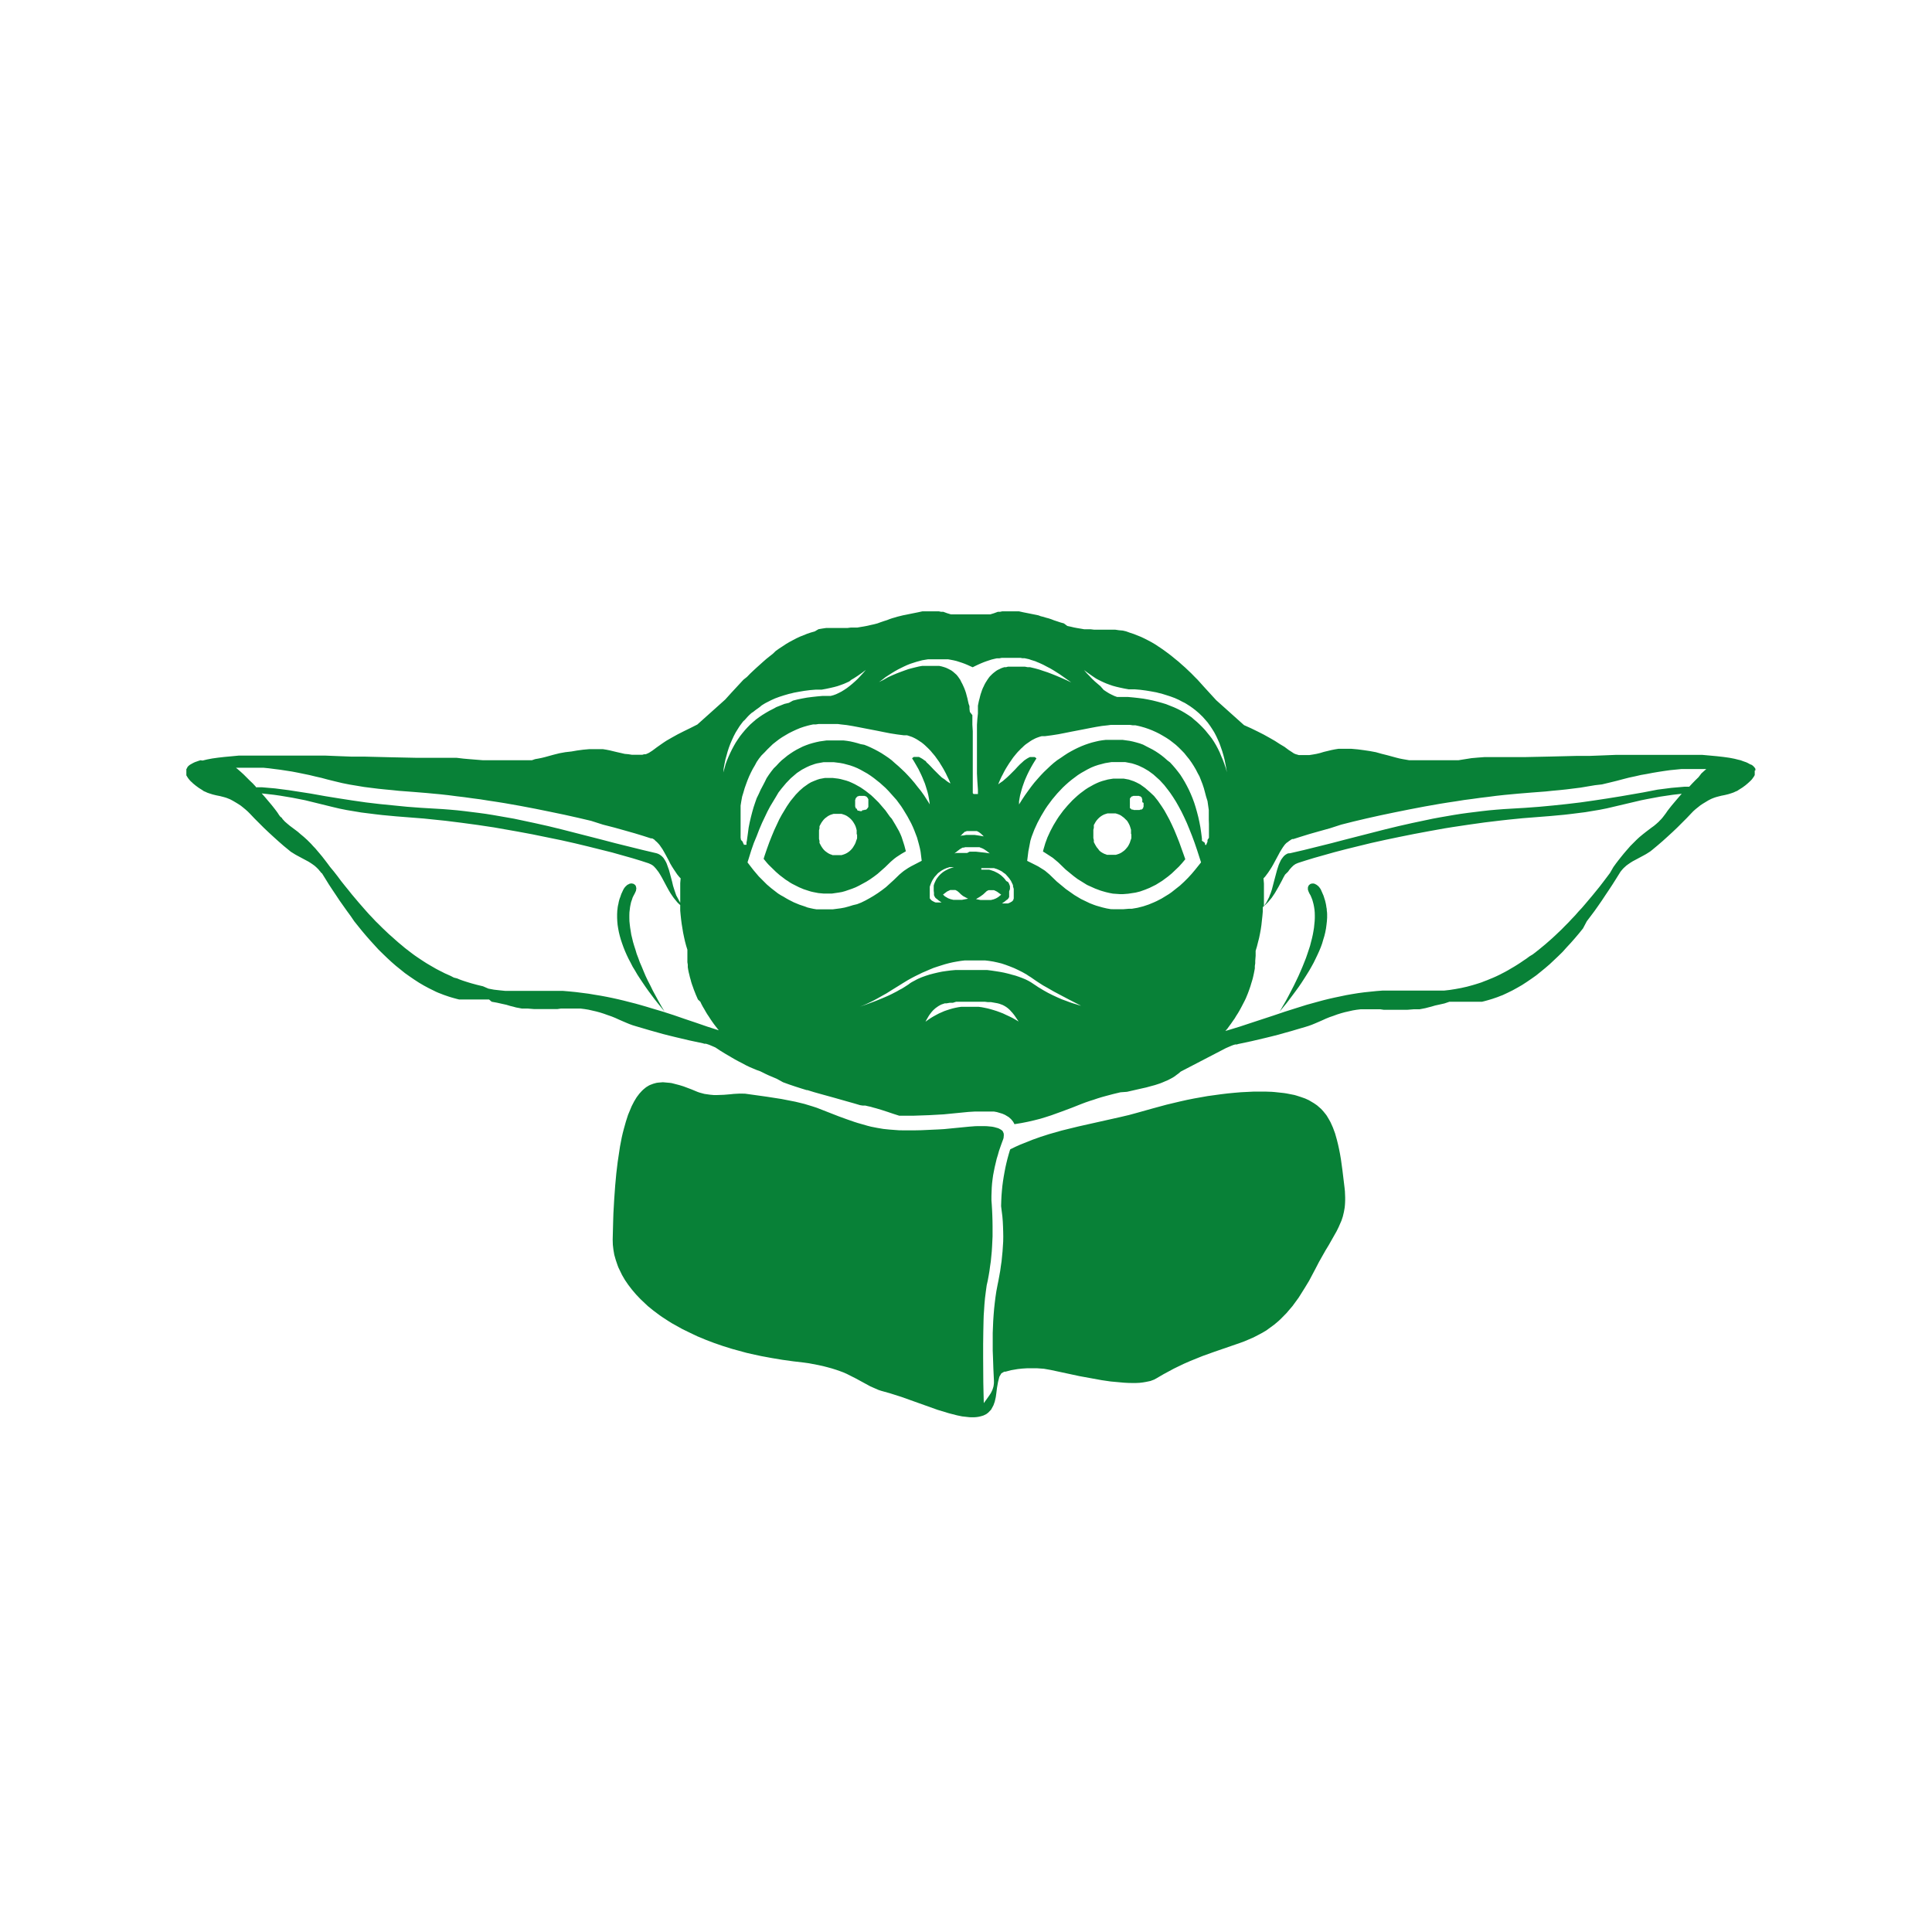 <svg xmlns="http://www.w3.org/2000/svg" width="128" height="128" viewBox="0 0 24 24"><path fill="#088137" d="m14.678 10.544l-.029-.081l-.031-.078l-.03-.073l-.031-.068l-.031-.064l-.032-.059l-.03-.054l-.033-.051l-.047-.068l-.048-.06l-.047-.044l-.064-.056l-.061-.044l-.046-.024l-.033-.015l-.062-.021l-.065-.012h-.127l-.068.011l-.07.019l-.035.012l-.035.015l-.035.017l-.07.039l-.034.022l-.067.05l-.031.026l-.033.03l-.031.029l-.059.063l-.056.066l-.053.072l-.023.035l-.045.074l-.039.074l-.035.076l-.027.073l-.022.075l-.007.028l.022.013l.1.065l.068.057l.091.088l.1.082l.048.036l.119.074l.1.045l.067.025l.023.007l.046.013l.043.01l.042.008l.087.006h.041l.062-.005l.092-.014l.056-.014l.059-.021l.057-.023l.079-.039l.079-.049l.073-.054l.047-.039l.087-.083l.04-.044l.04-.048l-.013-.038zm-.624-.184v.053l-.011.031l-.008.025l-.01.021l-.012.022l-.013.017l-.016.019l-.017.017l-.02.015l-.019.013l-.022.011l-.022.008l-.023.007h-.11l-.011-.005l-.023-.008l-.021-.011l-.021-.013l-.018-.015l-.017-.023l-.016-.019l-.013-.021l-.012-.022l-.011-.021v-.025l-.006-.025v-.103l.006-.024v-.036l.007-.011l.012-.022l.013-.02l.016-.019l.017-.017l.018-.015l.021-.014l.01-.005l.011-.006l.023-.008l.023-.007h.098l.023.007l.022.008l.022.011l.019.014l.02.015l.017.017l.02.019l.013.02l.012.022l.01.022l.008.025l.007.024v.054zm.152-.386v.048l-.005.008v.007l-.006.008l-.006.005l-.008.007h-.016l-.008.005h-.074l-.008-.005h-.016l-.008-.007l-.003-.006h-.006l-.006-.007V9.92l.006-.009l.006-.007l.006-.006l.008-.006h.007l.009-.005h.071l.009.005h.007l.008.006l.006.006l.006.007v.009l.005.008v.037zm-3.443.978l.046-.029l.047-.033l.045-.034l.093-.082l.071-.069l.043-.037l.028-.021l.06-.039l.057-.033l-.018-.069l-.011-.035l-.024-.074l-.015-.036l-.018-.038l-.045-.079l-.044-.073l-.024-.027l-.054-.076l-.086-.1l-.062-.061l-.031-.029l-.065-.051l-.034-.024l-.034-.023l-.07-.039l-.036-.017l-.034-.015l-.035-.012l-.071-.019l-.032-.006l-.066-.008h-.096l-.065.012l-.029.009l-.048.019l-.032.014l-.031.018l-.062.044l-.048.042l-.047.048l-.064.078l-.015.021l-.032.047l-.064.106l-.031.057l-.062.133l-.03.072l-.031.078l-.03.083l-.029.085l-.012.039l.043.052l.019.021l.09.088l.047.041l.075.057l.029.018l.026.018l.026.015l.085.043l.057.024l.061.02l.029.009l.031.007l.062.012l.064.006h.105l.082-.012l.041-.007l.04-.011l.087-.03l.043-.017l.043-.021l.044-.024zm-.116-.59v.053l-.011.029l-.008.025l-.01.021l-.013.022l-.013.021l-.016.019l-.017.017l-.019.015l-.02.013l-.022.011l-.022.008l-.023.007h-.11l-.011-.005l-.023-.008l-.021-.011l-.019-.013l-.02-.015l-.017-.017l-.015-.019l-.014-.021l-.012-.022l-.011-.021v-.025l-.006-.025v-.107l.006-.024v-.025l.005-.011l.006-.011l.012-.022l.014-.02l.015-.019l.017-.017l.02-.015l.019-.014l.011-.005l.01-.006l.023-.008l.023-.007h.098l.023.007l.022.008l.022.011l.02.014l.019.015l.017.017l.016.019l.013.02l.013.022l.01.022l.008.025l.006.024v.054zm.058-.286h-.024l-.008-.005h-.016l-.007-.007l-.009-.02h-.006l-.007-.007v-.008l-.005-.01v-.083l.005-.008V9.92l.007-.009l.006-.007l.006-.006l.007-.006h.007l.009-.005h.072l.008.005h.008l.007.006l.006.006l.006.007l.005.009l.005.008v.096l-.005.008l-.005.007l-.006.008l-.006.005l-.007.007h-.016l-.009.005h-.018zm5.941 4.258l-.012-.061l-.013-.059l-.014-.056l-.022-.078l-.027-.073l-.03-.067l-.023-.041l-.024-.04l-.011-.015l-.029-.036l-.03-.033l-.049-.043l-.039-.027l-.064-.038l-.046-.021l-.051-.018l-.056-.018l-.028-.008l-.097-.019l-.033-.005l-.112-.012l-.037-.003l-.085-.003h-.134l-.163.008l-.083.007l-.083.008l-.083.01l-.167.023l-.169.03l-.085.017l-.085.019l-.172.041l-.173.047l-.189.053l-.103.028l-.106.025l-.522.117l-.208.051l-.158.045l-.103.033l-.104.037l-.157.063l-.049.022l-.068.033l-.006.016l-.015.051l-.014.051l-.013.053l-.012.053l-.011.057l-.01.056l-.009.057l-.008.06l-.006.061l-.005.063l-.003.063l-.002.065l.008.065l.008.063l.005.063l.003.063l.002.063l.001.061l-.001.062l-.004.062l-.004.061l-.006.06l-.006.062l-.009.06l-.008.059l-.011.061l-.011.06l-.012.059l-.014.074l-.011.074l-.009.073l-.008.074l-.006.074l-.005.074l-.003.074l-.003.074v.222l.003.074l.005.148l.007.148v.029l-.001.013l-.002.014l-.002.015l-.004.014l-.004.013l-.005.015l-.009.02l-.011.022l-.013.02l-.015.022l-.03.042l-.03.041l-.003-.116l-.003-.14l-.001-.153l-.001-.16v-.162l.002-.154l.003-.142l.002-.063l.004-.057l.005-.078l.007-.078l.01-.08l.011-.08l.013-.058l.011-.059l.01-.059l.008-.06l.009-.06l.006-.062l.006-.061l.004-.063l.003-.063l.003-.063v-.13l-.001-.066l-.002-.066l-.003-.067l-.004-.067l-.004-.053v-.053l.002-.053l.002-.052l.004-.052l.006-.051l.007-.05l.01-.052l.01-.05l.012-.05l.012-.051l.015-.049l.014-.05l.017-.049l.017-.048l.018-.048l.005-.017l.003-.035l-.002-.021l-.011-.025l-.006-.008l-.017-.013l-.026-.014l-.009-.004l-.05-.014l-.027-.005l-.031-.003l-.032-.003l-.034-.001h-.074l-.037.001l-.077.006l-.307.03l-.066.004l-.22.01l-.097.002h-.09l-.087-.001l-.12-.009l-.077-.008l-.077-.013l-.076-.015l-.043-.011l-.122-.035l-.044-.014l-.092-.032l-.099-.036l-.274-.107l-.049-.016l-.105-.032l-.111-.027l-.174-.034l-.18-.028l-.272-.038l-.067-.001l-.074.004l-.037.004l-.084.007l-.083.003h-.044l-.044-.004l-.071-.01l-.063-.017l-.025-.009l-.072-.03l-.101-.038l-.049-.015l-.096-.025l-.021-.003l-.089-.008l-.061.005l-.02.003l-.037.01l-.04.015l-.015.007l-.036.022l-.033.027l-.018.017l-.032.035l-.034.045l-.031.051l-.031.06l-.045.108l-.027.084l-.026.093l-.013.05l-.012.052l-.022.114l-.029.193l-.017.142l-.014.152l-.012.167l-.01.177l-.003.094l-.006.231l.002.065l.007.061l.011.064l.018.063l.022.065l.011.029l.045.093l.036.062l.041.06l.046.06l.051.06l.055.058l.092.087l.068.055l.072.054l.037.026l.08.052l.04.025l.131.073l.142.069l.047.022l.049.02l.052.022l.105.04l.11.038l.112.035l.179.049l.06.014l.125.027l.13.024l.132.022l.137.019l.128.015l.065.009l.115.022l.06.013l.054.014l.055.015l.057.018l.04.014l.046.017l.041.018l.115.058l.18.098l.103.045l.034.011l.104.029l.145.046l.448.16l.142.043l.101.026l.063.013l.091.01l.028.001h.025l.031-.002l.028-.004l.027-.006l.034-.01l.035-.017l.024-.018l.035-.036l.004-.006l.027-.05l.016-.045l.013-.057l.006-.043l.009-.072l.013-.073l.008-.032l.008-.032l.025-.043l.037-.021h.016l.068-.018l.082-.014l.055-.006l.063-.004h.121l.086.006l.085.015l.075.016l.284.061l.275.05l.11.016l.164.015l.052.003l.05.001h.048l.044-.002l.043-.005l.041-.007l.053-.011l.045-.017l.028-.015l.089-.052l.128-.069l.043-.021l.083-.04l.078-.034l.153-.062l.142-.051l.322-.111l.057-.021l.112-.048l.107-.056l.051-.03l.101-.074l.05-.042l.025-.023l.075-.076l.076-.089l.076-.104l.076-.121l.054-.089l.08-.151l.043-.083l.082-.145l.039-.064l.098-.173l.026-.053l.034-.078l.017-.051l.013-.055l.005-.027l.005-.029l.003-.03l.002-.031l.001-.032v-.035l-.003-.074l-.004-.04l-.027-.223l-.019-.138zm-8.567-2.091l-.031-.06l-.028-.059l-.025-.059l-.023-.056l-.024-.055l-.019-.053l-.02-.052l-.015-.051l-.016-.049l-.014-.047l-.011-.046l-.011-.045l-.007-.044l-.007-.043l-.005-.041l-.004-.039l-.001-.039v-.037l.001-.034l.004-.034l.004-.033l.006-.031l.007-.031l.01-.028l.009-.028l.013-.026l.013-.024l.006-.013l.005-.011l.004-.009l.002-.011l.001-.01l.002-.008l-.002-.01l-.001-.006l-.002-.009l-.003-.007l-.003-.006l-.005-.006l-.005-.004l-.006-.004l-.006-.004l-.006-.003l-.008-.001l-.007-.002h-.016l-.008.002l-.009.002l-.008.005l-.009.004l-.009.005l-.008.007l-.007.007l-.009.008l-.008.01l-.008.011l-.007.012l-.007.014l-.009.02l-.01.021l-.007.02l-.007.021l-.008.02l-.006.021l-.005.02l-.004.022l-.005.021l-.004.022l-.002.02l-.003.022l-.001.022l-.001.022v.044l.001.022l.001.023l.004.044l.007.045l.009.047l.011.045l.013.046l.016.048l.017.047l.019.048l.021.048l.023.048l.026.049l.025.049l.03.049l.029.05l.032.049l.034.051l.034.05l.036.051l.038.051l.039.052l.041.052l.041.05l.043.053l-.041-.068l-.036-.065l-.036-.066l-.034-.063zm8.395-.995l-.004-.021l-.005-.022l-.005-.02l-.007-.021l-.006-.02l-.007-.021l-.009-.02l-.009-.021l-.009-.02l-.006-.014l-.008-.012l-.008-.011l-.008-.01l-.008-.008l-.009-.007l-.008-.007l-.009-.005l-.008-.004l-.009-.005l-.008-.002l-.008-.002h-.015l-.008.002l-.007.001l-.007.003l-.006.004l-.005.004l-.006.004l-.004.006l-.004.006l-.003.007l-.003.009l-.001.006v.018l.001.01l.004.011l.003.009l.005.011l.006.013l.014.024l.011.026l.011.028l.008.028l.008.031l.006.031l.005.033l.003.034l.001.034v.037l-.002.039l-.004.039l-.004.041l-.007.043l-.008.044l-.01.045l-.012.046l-.012.047l-.016.049l-.017.051l-.018.052l-.021.053l-.022.055l-.024.056l-.026.059l-.028.059l-.029.06l-.032.062l-.033.063l-.035.066l-.038.065l-.039.068l.043-.053l.041-.05l.04-.052l.039-.052l.038-.051l.037-.051l.034-.05l.033-.051l.031-.049l.031-.05l.028-.049l.027-.049l.024-.049l.023-.048l.022-.048l.02-.048l.017-.047l.014-.048l.014-.046l.011-.045l.009-.047l.006-.045l.005-.044l.003-.045v-.044l-.001-.022l-.003-.022l-.001-.022l-.004-.02zm5.332-1.676V9.55l-.006-.01l-.007-.009l-.009-.01l-.011-.01l-.012-.009l-.021-.008l-.016-.009l-.017-.009l-.018-.008l-.021-.007l-.022-.008l-.024-.009l-.022-.005l-.056-.014l-.063-.012l-.072-.01l-.08-.009l-.086-.008l-.1-.009h-1.062l-.173.007l-.16.006h-.16l-.326.008l-.33.007h-.493l-.08.006l-.08.007l-.163.026h-.61l-.04-.007l-.041-.007l-.04-.008l-.04-.01l-.04-.011l-.07-.019l-.072-.018l-.071-.02l-.075-.014l-.074-.011l-.076-.01l-.078-.007h-.163l-.044.007l-.045.009l-.045.011l-.046.011l-.046.014l-.046.011l-.045.008l-.045.007h-.129l-.02-.006l-.021-.006l-.021-.009l-.022-.015l-.02-.013l-.019-.012l-.027-.02l-.028-.021l-.057-.034l-.062-.04l-.068-.039l-.072-.04l-.077-.039l-.08-.039l-.087-.039l-.346-.31l-.076-.083l-.075-.082l-.08-.089l-.038-.038l-.039-.04l-.039-.037l-.04-.038l-.04-.035l-.04-.036l-.041-.033l-.04-.033l-.041-.032l-.042-.031l-.042-.03l-.042-.028l-.042-.028l-.044-.026l-.043-.023l-.045-.023l-.044-.021l-.045-.018l-.045-.018l-.046-.015l-.047-.017l-.046-.011l-.046-.004l-.047-.007h-.263l-.041-.005h-.08l-.04-.007l-.043-.007l-.043-.008l-.042-.01l-.042-.009l-.043-.032l-.04-.011l-.042-.014l-.04-.013l-.033-.013l-.033-.011l-.034-.009l-.032-.01l-.033-.008l-.029-.011l-.064-.013l-.059-.012l-.061-.012l-.059-.013h-.206l-.027.006h-.028l-.027.01l-.022.008l-.023.007l-.023.007h-.488l-.023-.007l-.023-.007l-.022-.008l-.027-.01h-.028l-.028-.006h-.202l-.06.013l-.06.012l-.059.012l-.065.013l-.032.008l-.033.008l-.033.01l-.032.009l-.033.011l-.033.013l-.041.013l-.041.014l-.038.014l-.042.011l-.041.009l-.043.01l-.042.008l-.043.007l-.04.007h-.081l-.04.005h-.265l-.048.007l-.047.008l-.048.028l-.046.013l-.045.015l-.045.018l-.045.018l-.045.021l-.044.023l-.043.023l-.044.026l-.042.028l-.043.028l-.042.03l-.036.035l-.041.032l-.041.033l-.041.036l-.04.036l-.039.035l-.041.038l-.039.037l-.039.04l-.044.035l-.075.081l-.076.082l-.075.083l-.346.31l-.087.044l-.08.039l-.077.039l-.072.04l-.068.039l-.032.021l-.032.022l-.058.041l-.028.021l-.027.02l-.019.012l-.02.013l-.019.009l-.021.009L8 9.37l-.021.006H7.85l-.045-.007l-.045-.004l-.047-.011l-.045-.01l-.046-.011l-.045-.011l-.045-.009l-.044-.007h-.166l-.078.007l-.075.01l-.069.012l-.078.009l-.072.013l-.072.018l-.069.019l-.04.011l-.041.01l-.04.008l-.04.007l-.041.014H6l-.162-.013l-.08-.007l-.084-.01h-.492l-.33-.007l-.326-.008h-.161l-.159-.006l-.173-.007H2.969l-.094.009l-.087.008l-.079.009l-.072.01l-.063.012l-.029.007l-.029.007l-.025-.004l-.023.007l-.022.008l-.021.007l-.018.008l-.017.009l-.016.009l-.014.008l-.012.009l-.011.01l-.008.01l-.007.015l-.007.01v.078l.007.011l.007.012l.008.012l.01.013l.011.013l.012.013l.014.012l.014.014l.033.027l.038.028l.043.027l.02.014l.022.009l.021.01l.023.008l.022.007l.022.007l.045.011l.045.009l.043.011l.022.006l.021.007l.02.008l.02.008l.034.018l.034.02l.033.02l.032.021l.03.024l.029.024l.028.025l.027.027l.056.059l.059.059l.058.058l.06.057l.061.056l.062.056l.063.055l.066.054l.023.019l.026.016l.027.017l.027.015l.056.03l.056.03l.028.015l.027.017l.025.017l.026.019l.023.021l.023.023l.01.013l.011.012l.01.014l.012.009l.043.069l.042.068l.044.067l.045.067l.045.068l.046.065l.046.065l.047.064l.042.062l.049.061l.05.062l.05.059l.05.057l.051.056l.052.057l.054.053l.053.051l.054.05l.055.048l.056.045l.057.046l.058.041l.057.039l.06.039l.058.034l.061.033l.061.03l.03.015l.032.014l.032.012l.03.012l.032.011l.032.011l.032.01l.032.009l.033.009l.032.008h.372l.033.028l.066.012l.062.014l.055.012l.046.014l.037.009l.036.01l.038.007l.037.007h.074l.074.006h.292l.041-.006h.248l.048.006l.049.008l.048.011l.048.011l.048.013l.047.015l.047.017l.047.016l.047.019l.046.021l.046.02l.042.018l.041.017l.041.015l.043.013l.085.025l.085.025l.082.023l.082.023l.083.021l.082.02l.165.039l.165.035l.019.006h.02l.019.006l.021.007l.038.016l.039.017l.012.008l.042.028l.065.04l.08.047l.043.025l.046.025l.047.024l.046.025l.046.022l.045.019l.043.018l.04.014l.033.016l.034.017l.034.016l.035.015l.071.03l.078.043l.074.027l.077.026l.078.025l.065.02h.01l.068.021l.016.005l.082.023l.163.045l.162.046l.082.023l.081.024l.032.005h.033l.033.008l.033.007l.034.01l.034.009l.07.021l.071.023l.074.025l.072.023h.174l.2-.007l.178-.01l.306-.03l.082-.005h.236l.038.007l.067.02l.034.015l.046.028l.028.025l.023.028l.011.018l.008.016l.043-.007l.043-.007l.041-.008l.04-.008l.078-.018l.075-.019l.072-.022l.068-.022l.066-.024l.064-.023l.123-.046l.116-.046l.053-.02l.052-.018l.051-.016l.05-.017l.049-.015l.047-.013l.094-.025l.092-.022l.081-.006l.162-.037l.076-.017l.073-.02l.034-.009l.034-.011l.033-.011l.035-.014l.03-.013l.031-.013l.029-.015l.028-.015l.027-.017l.025-.019l.026-.019l.024-.021l.56-.291l.039-.017l.038-.016l.019-.007l.021-.006h.019l.02-.006l.164-.035l.166-.039l.082-.02l.083-.021l.081-.023l.083-.023l.084-.025l.086-.025l.042-.013l.042-.015l.041-.017l.042-.018l.046-.02l.046-.021l.047-.019l.047-.016l.046-.017l.048-.015l.047-.013l.049-.011l.048-.011l.048-.008l.049-.006h.248l.041.006h.295l.075-.006h.074l.037-.007l.036-.007l.038-.01l.036-.009l.047-.014l.055-.012l.062-.014l.062-.021h.405l.032-.008l.033-.009l.031-.009l.033-.01l.032-.011l.032-.011l.03-.012l.032-.012l.03-.014l.032-.015l.061-.03l.06-.033l.059-.034l.06-.039l.057-.039l.058-.041l.057-.046l.055-.045l.056-.048l.053-.05l.054-.051l.054-.053l.051-.057l.052-.056l.05-.057l.05-.059l.05-.062l.047-.089l.047-.062l.048-.064l.046-.065l.045-.065l.045-.068l.045-.067l.044-.067l.043-.068l.043-.069l.008-.013l.01-.014l.01-.012l.011-.013l.011-.012l.012-.011l.023-.021l.026-.019l.025-.017l.027-.017l.028-.015l.056-.03l.056-.03l.027-.015l.027-.017l.025-.016l.024-.019l.065-.054l.064-.055l.062-.056l.061-.056l.06-.057l.058-.058l.059-.059l.056-.059l.026-.027l.028-.025l.03-.024l.03-.024l.032-.021l.033-.02l.033-.02l.035-.018l.019-.008l.021-.008l.021-.007l.022-.006l.043-.011l.045-.009l.045-.011l.022-.007l.022-.007l.022-.008l.021-.01l.022-.009l.021-.014l.043-.027l.038-.028l.032-.027l.015-.014l.013-.012l.013-.013l.011-.013l.009-.013l.009-.012l.007-.012l.006-.011v-.056zm-18.629.2l-.038-.041l-.039-.037l-.037-.037l-.036-.036l-.034-.031l-.033-.029l-.029-.024h.339l.071.007l.069.009l.072.009l.071.011l.072.011l.073.014l.073.015l.073.015l.074.018l.075.017l.074.02l.093.023l.092.022l.09.018l.091.015l.089.015l.087.011l.088.011l.087.009l.086.008l.085.009l.172.013l.171.014l.085.008l.086.008l.1.011l.1.013l.1.012l.1.014l.1.013l.1.016l.1.015l.1.016l.193.034l.189.036l.182.037l.178.037l.17.038l.162.038l.147.047l.144.037l.132.037l.12.034l.108.033l.093.03h.015l.013.007l.014.009l.012.013l.012.01l.012.011l.011.012l.011.012l.011.014l.01.015l.021.03l.019.033l.02.036l.039.072l.019.039l.022.037l.023.036l.029.043l.012.018l.013.016l.015.018l.015.015l-.005.059v.244l-.013-.023l-.011-.021l-.026-.048l-.024-.07l-.015-.048l-.012-.051l-.038-.143l-.03-.084l-.009-.019l-.01-.018l-.02-.031l-.013-.014l-.014-.013l-.014-.01l-.014-.009l-.015-.007l-.018-.006l-.17-.04l-.339-.084l-.168-.044l-.5-.128l-.168-.041l-.17-.038l-.254-.054l-.091-.016l-.172-.03l-.088-.014l-.088-.012l-.177-.022l-.089-.01l-.09-.008l-.09-.007l-.27-.016l-.173-.013l-.342-.034l-.169-.02l-.167-.024l-.168-.026l-.167-.027l-.185-.033l-.271-.042l-.171-.022l-.162-.014H3.18zm5.606 2.98l-.139-.048l-.137-.046l-.136-.047l-.136-.044l-.135-.04l-.069-.021l-.069-.02l-.068-.019l-.071-.018l-.07-.018l-.071-.017l-.072-.016l-.073-.015l-.075-.014l-.074-.012l-.077-.013l-.078-.01l-.079-.01l-.081-.008l-.082-.007h-.716l-.069-.007l-.07-.008l-.069-.013L6 12.252l-.071-.017l-.07-.019l-.037-.011l-.035-.011l-.037-.012l-.036-.013l-.036-.015l-.04-.01l-.038-.02l-.036-.016l-.038-.017l-.037-.019l-.038-.019l-.036-.019l-.038-.022l-.038-.022l-.039-.023l-.036-.023l-.038-.025l-.039-.026l-.039-.027l-.039-.029l-.039-.03l-.039-.03l-.039-.033l-.04-.033l-.041-.036l-.04-.036l-.04-.035l-.04-.038l-.042-.04l-.041-.041l-.042-.041l-.041-.044l-.042-.044l-.042-.047l-.041-.047l-.042-.048l-.043-.051l-.044-.052l-.043-.054l-.044-.054l-.047-.059l-.043-.058l-.046-.059l-.048-.058l-.034-.046l-.033-.043l-.031-.04l-.03-.036l-.029-.034l-.027-.032l-.027-.028l-.025-.028l-.023-.023l-.023-.023l-.044-.04l-.041-.034l-.033-.029l-.068-.051l-.032-.024l-.03-.025l-.03-.026l-.014-.015l-.015-.016l-.011-.017l-.019-.015l-.015-.02l-.016-.025l-.018-.025l-.023-.03l-.026-.033l-.029-.035l-.066-.078l-.037-.042l.151.017l.077.011l.155.026l.157.031l.334.082l.093.022l.09.018l.18.03l.176.022l.086.01l.172.016l.342.027l.271.028l.2.025l.2.027l.2.03l.29.051l.188.035l.361.074l.169.038l.162.039l.3.075l.252.071l.108.033l.092.03l.029.013l.014.008l.013.009l.012.011l.023.025l.033.043l.02.032l.021.036l.062.116l.022.04l.023.039l.026.038l.014.02l.044.054l.017.017l.02.018v.068l.005.055l.006.056l.007.054l.009.055l.009.055l.011.053l.012.054l.014.053l.016.052v.155l.005.03v.032l.005.031l.006.03l.008.032l.007.03l.009.031l.008.031l.01.031l.011.03l.011.032l.012.03l.012.031l.014.032l.013.03l.03.028l.014.03l.017.032l.018.03l.018.032l.018.03l.021.031l.019.03l.022.032l.022.031l.023.03l.025.032l.012.015zm2.176-4.308L11 8.412l.04-.026l.039-.025l.038-.023l.039-.022l.038-.019l.039-.019l.037-.017l.038-.015l.037-.012l.037-.012l.037-.01l.037-.01l.036-.006l.037-.006h.248l.034.006l.036.007l.034.008l.034.011l.034.011l.033.012l.034.014l.033.015l.034.015l.036-.018l.034-.016l.034-.015l.034-.014l.033-.012l.033-.011l.031-.01l.033-.008l.031-.007h.032l.03-.006h.232l.026.005h.027l.027.006l.027.006l.025.009l.026.008l.026.008l.025.011l.025.01l.05.023l.047.025l.039.02l.039.023l.038.024l.038.024l.037.026l.037.026l.073.052l-.063-.03l-.061-.027l-.059-.025l-.057-.023l-.055-.021l-.052-.017l-.05-.017l-.05-.014l-.033-.008l-.033-.008h-.03l-.032-.006h-.213l-.022.006h-.022l-.022.007l-.021.008l-.019.01l-.02.009l-.018.011l-.017.013l-.017.013l-.016.014l-.015.015l-.016.016l-.013.017l-.016.023l-.012.019l-.012.019l-.012.022l-.01.022l-.011.022l-.01.025l-.008.024l-.009.026l-.007.026l-.007.029l-.008.029l-.006.029l-.006.03v.097l-.007.068l-.005.073v.604l.005.1l.007.1v.056h-.053l-.006-.005l-.005-.007v-.768l-.005-.082v-.118l-.031-.04l-.005-.037v-.035l-.01-.028l-.008-.034l-.007-.033l-.009-.033L12 8.609l-.01-.03l-.011-.029l-.012-.027l-.012-.026l-.014-.026l-.013-.027l-.016-.023l-.012-.017l-.017-.021l-.02-.018l-.024-.021l-.022-.016l-.017-.009l-.025-.013l-.024-.011l-.027-.009l-.028-.008l-.029-.006h-.211l-.04.007l-.042.01l-.044.011l-.045.012l-.046.016l-.049.018l-.05.019l-.052.022l-.055.025l-.056.032l-.058.029zm1.587 2.6v-.035l-.006-.018l-.007-.017l-.01-.017l-.023-.013l-.012-.016l-.011-.014l-.012-.013l-.014-.013l-.013-.012l-.016-.012l-.016-.011l-.017-.01l-.018-.009l-.02-.01l-.02-.007l-.021-.007l-.023-.007h-.097v-.019h.158l.017.006l.017.005l.016.007l.016.007l.016.008l.015.008l.013.01l.013.01l.014.009l.012.011l.011.013l.011.012l.01.012l.01.012l.009.014l.009.012l.007.014l.007.015l.007.014l.006.015v.014l.009.03v.122l-.005.008v.008l-.007.008l-.008.009l-.01.006l-.012.007l-.014.007l-.016.006h-.074l.01-.007l.027-.019l.015-.013l.016-.011l.008-.008l.007-.011l.006-.011v-.071zm-.944.047v.028l.005.012l.006.011l.007.011l.009.008l.015.011l.015.013l.028.019l.009.007h-.073l-.016-.006l-.013-.007l-.013-.007l-.009-.006l-.009-.009l-.007-.008l-.006-.008v-.145l.005-.015l.005-.014l.006-.015l.006-.014l.007-.015l.008-.014l.008-.012l.009-.014l.009-.012l.011-.012l.011-.012l.011-.013l.012-.011l.013-.009l.013-.01l.015-.01l.014-.008l.015-.008l.016-.007l.017-.007l.017-.005l.017-.006h.158h-.103l-.022.007l-.022.007l-.019.007l-.02.01l-.018.009l-.017.01l-.017.011l-.015.012l-.014.012l-.013.013l-.012.013l-.011.014l-.012.016l-.011.018l-.008.017l-.008.017l-.007.018l-.005.017v.065zm.162-.016l.04-.019h.064l.023.012l.022.018l.023.023l.026.021l.033.018l.031.016l-.075.014h-.109l-.033-.008l-.03-.011l-.041-.024l-.024-.022zm.25-.479h-.135l-.023.006l.018-.014l.018-.015l.02-.015l.01-.008l.012-.007l.012-.007l.013-.007h.015l.016-.005h.177l.015.007l.015.005l.015.007l.013.007l.012.008l.022.015l.018.014l.018.014l-.06-.009l-.056-.006l-.054-.006h-.081Zm-.085-.21l.012-.011l.012-.013l.014-.013l.014-.013l.008-.006h.009l.01-.006h.128l.01.006l.011.005l.008.006l.017.012l.015.014l.013.012l.01.011l-.039-.007l-.038-.006l-.035-.005H12l-.035.007h-.017zm.245.753l.028-.02l.013-.01l.043-.04l.022-.011h.067l.02.009l.019.01l.051.037l-.037.03l-.027.016l-.03.012l-.033.008h-.13l-.056-.011zM9.167 9.183l-.027.041l-.024.042l-.023.043l-.022.045l-.021.047l-.018.043l-.018.049L9 9.544l-.015.052l.005-.052L9 9.49l.011-.054l.014-.05l.014-.051l.016-.049l.018-.048l.02-.046l.022-.048l.023-.044l.026-.042l.026-.041l.03-.04l.015-.019l.016-.014l.033-.037l.016-.017l.019-.018l.018-.016l.019-.012l.02-.016l.02-.015l.021-.015l.021-.015l.022-.019l.022-.014l.023-.014l.023-.012l.024-.012l.025-.013l.051-.023l.054-.02l.056-.018l.062-.018l.031-.007l.03-.008l.065-.012l.065-.011l.07-.009l.072-.006h.074l.055-.01l.051-.011l.048-.011l.044-.012l.04-.014l.038-.014l.034-.015l.033-.015l.026-.021l.028-.016l.028-.018l.026-.017l.05-.035l.048-.036l-.034.039l-.034.037l-.033.035l-.034.032l-.034.03l-.033.027l-.034.026l-.033.022l-.034.021l-.033.017l-.034.016l-.033.012l-.034.009h-.101l-.067.006l-.064.007l-.062.008l-.06.011l-.058.012l-.056.014l-.051.028l-.055.013l-.05.02l-.049.019l-.046.025l-.045.023l-.043.025l-.042.026l-.04.027l-.039.029l-.036.031l-.036.032l-.033.034l-.031.034l-.031.037l-.03.038zm.111 1.261l-.005.022v.028H9.24v-.006l-.008-.014l-.007-.019l-.02-.021l-.005-.027v-.4l.009-.056l.01-.055l.016-.052l.015-.052l.017-.048l.018-.049l.021-.051l.022-.047l.023-.045l.026-.044l.023-.043l.028-.041l.03-.038l.042-.042l.033-.035l.036-.035l.031-.03l.038-.03l.039-.03l.04-.027l.042-.025l.041-.024l.044-.022l.045-.021l.05-.021l.047-.016l.049-.014l.033-.008l.033-.007h.034l.033-.005h.241l.037.005l.072.008l.073.012l.074.014l.077.015l.156.03l.079.016l.082.016l.083.013l.085.011h.04l.02.006l.02.007l.021.007l.02.009l.02.01l.02.011l.019.012l.021.014l.02.013l.019.015l.02.017l.019.018l.018.017l.02.02l.018.019l.018.022l.019.022l.018.022l.017.024l.018.025l.017.024l.016.027l.017.027l.016.027l.016.029l.016.03l.014.03l.015.03l.015.032l.013.033l-.018-.011l-.019-.012l-.017-.013l-.018-.015l-.035-.023l-.034-.032l-.033-.033l-.033-.033l-.031-.033l-.031-.032l-.029-.027l-.009-.014l-.018-.011l-.014-.011l-.014-.009l-.014-.008l-.013-.007l-.012-.006h-.063l-.011.007l-.011.01l.021.033l.02.034l.019.033l.02.035l.017.035l.017.035l.016.036l.014.035l.015.036l.012.037l.011.036l.011.037l.009.037l.007.038l.006.037l.005.038l-.037-.059l-.036-.056l-.038-.053l-.039-.048l-.039-.05l-.039-.046l-.04-.044l-.04-.042l-.042-.04l-.041-.038l-.042-.036l-.04-.036l-.041-.031l-.043-.029l-.043-.028l-.042-.024l-.043-.023l-.043-.021l-.042-.019l-.043-.017l-.044-.008l-.043-.013l-.042-.011l-.044-.01l-.043-.007l-.042-.005h-.212l-.042.006l-.043.006l-.042.009l-.043.011l-.041.012l-.042.015l-.04.016l-.04.02l-.039.02l-.039.023l-.038.025l-.037.026l-.035.029l-.035.028l-.034.033l-.033.036l-.032.031l-.03.038l-.03.041l-.029.044l-.023.047l-.025.048l-.026.049l-.023.051l-.026.053l-.02.057l-.019.057l-.017.06l-.016.062l-.015.064l-.013.066l-.009.069l-.01.071zm1.319.8l-.052.016l-.052.014l-.048.009l-.1.013h-.202l-.037-.006l-.037-.008l-.038-.009l-.031-.012l-.069-.023l-.07-.029l-.061-.031l-.034-.019l-.033-.02l-.033-.018l-.035-.022l-.084-.065l-.055-.047l-.1-.1l-.066-.078l-.041-.053l-.033-.043l.047-.151l.031-.089l.036-.087l.032-.083l.034-.08l.067-.141l.035-.066l.07-.116l.033-.056l.038-.049l.057-.068l.057-.059l.057-.049l.02-.017l.062-.041l.059-.031l.042-.019l.06-.021l.026-.007l.082-.015h.126l.08.01l.042.008l.082.022l.046.016l.043.018l.042.021l.082.046l.041.027l.039.028l.077.061l.069.062l.038.039l.1.112l.058.079l.027.042l.049.081l.047.087l.021.045l.018.043l.034.089l.023.083l.012.048l.009.045l.014.113l-.135.07l-.034.02l-.051.034l-.019.015l-.037.031l-.068.066l-.1.091l-.051.039l-.051.036l-.051.033l-.051.03l-.051.028l-.053.026l-.051.02zm2.017 1.422l-.039-.022l-.039-.019l-.039-.018l-.038-.018l-.039-.015l-.038-.014l-.038-.012l-.037-.011l-.038-.01l-.038-.008l-.036-.007l-.038-.005h-.217l-.035.005l-.036.007l-.034.008l-.035.01l-.034.011l-.035.012l-.034.015l-.034.015l-.034.018l-.033.018l-.033.02l-.033.022l-.033.024l.011-.022l.013-.022l.012-.021l.013-.02l.014-.019l.014-.018l.015-.017l.016-.015l.017-.015l.017-.012l.017-.012l.019-.011l.02-.01l.021-.007l.02-.007h.022l.041-.007h.038l.041-.013h.354l.041.005h.039l.04.007l.039.007l.023.006l.022.008l.021.008l.019.01l.02.012l.017.012l.017.014l.016.015l.015.017l.015.016l.013.016l.014.018l.025.037l.026.038zm.8-.176l-.038-.012l-.04-.012l-.045-.015l-.048-.018l-.052-.019l-.055-.024l-.058-.027l-.058-.029l-.059-.033l-.031-.019l-.032-.019l-.028-.019l-.032-.021l-.03-.02l-.033-.019l-.036-.018l-.039-.016l-.04-.015l-.044-.015l-.045-.012l-.047-.013l-.05-.012l-.052-.01l-.051-.008l-.053-.008l-.055-.007h-.394l-.056.005l-.055.007l-.055.008l-.053.011l-.051.012l-.05.013l-.05.016l-.047.017l-.045.019l-.022.011l-.02.011l-.021.011l-.02.011l-.019.012l-.018.014l-.026.017l-.028.018l-.029.018l-.031.016l-.031.018l-.035.018l-.035.018l-.038.018l-.034.015l-.04.017l-.086.035l-.093.035l-.1.035l.045-.018l.044-.019l.042-.02l.042-.021l.041-.022l.039-.022l.039-.022l.038-.021l.073-.046l.07-.043l.064-.04l.061-.037l.045-.025l.044-.023l.045-.022l.045-.022l.047-.02l.046-.02l.046-.019l.048-.016l.047-.015l.048-.015l.049-.013l.048-.011l.049-.009l.049-.008l.05-.006h.252l.05.006l.051.008l.051.011l.053.013l.051.017l.051.019l.053.021l.051.024l.052.026l.053.03l.025.017l.026.016l.052.036l.028.019l.034.022l.039.025l.043.024l.094.054l.1.053l.093.049l.08.041l.06.031l.021.008h.011zm1.432-1.685l-.043.051l-.045.049l-.049.049l-.051.047l-.105.083l-.033.023l-.09.055l-.062.032l-.033.015l-.065.027l-.069.023l-.071.018l-.07.012h-.036l-.073.006h-.099l-.052-.001l-.052-.009l-.051-.012l-.077-.022l-.029-.01l-.054-.021l-.108-.052l-.082-.049l-.108-.076l-.025-.021l-.086-.071l-.091-.088l-.056-.047l-.02-.013l-.064-.04l-.037-.019l-.1-.05l.015-.12l.009-.046l.016-.084l.015-.049l.034-.089l.039-.085l.045-.084l.051-.085l.029-.043l.058-.078l.063-.075l.068-.072l.035-.033l.037-.033l.039-.032l.076-.057l.042-.027l.08-.045l.044-.022l.044-.018l.045-.015l.084-.022l.08-.013h.17l.083.016l.042.013l.041.015l.063.03l.061.036l.06.044l.079.071l.056.061l.053.068l.02.027l.034.05l.038.06l.034.06l.035.065l.034.07l.033.072l.032.078l.033.083l.031.084l.031.091l.049.152zm.172-.567v.169l-.018.027v.022l-.008.019l-.006.014v.006h-.016v-.012l-.006-.016l-.033-.023v-.026l-.009-.071l-.01-.069l-.012-.063l-.014-.064l-.016-.062l-.017-.06l-.018-.057l-.021-.057l-.022-.053l-.023-.051l-.025-.049l-.026-.048l-.027-.045l-.028-.044l-.031-.041l-.032-.04l-.032-.037l-.033-.036l-.035-.027l-.035-.031l-.036-.029l-.036-.026l-.038-.025l-.039-.023l-.039-.02l-.039-.02l-.038-.02l-.041-.015l-.042-.012l-.042-.011l-.042-.009l-.044-.006l-.042-.006h-.212l-.042.005l-.043.007l-.043.01l-.044.011l-.042.013l-.043.015l-.043.017l-.043.019l-.043.021l-.043.023l-.042.024l-.043.028l-.042.029l-.047.031l-.042.033l-.041.036l-.04.038l-.042.04l-.04.042l-.039.044l-.04.046l-.039.05l-.038.052l-.038.053l-.037.056l-.037.059v-.038l.006-.037l.007-.038l.01-.037l.01-.037l.011-.036l.013-.037l.013-.036l.015-.035l.016-.036l.017-.035l.018-.035l.019-.035l.019-.033l.021-.034l.021-.033l-.011-.01l-.013-.007h-.056l-.013.006l-.013.007l-.014.008l-.013.009l-.015.01l-.013.011l-.015.014l-.03.027l-.031.032l-.03.033l-.033.033l-.033.033l-.034.032l-.034.029l-.017.015l-.019.013l-.018.012l-.02.016l.013-.033l.014-.032l.014-.03l.016-.03l.015-.03l.016-.029l.016-.027l.017-.027l.017-.027l.017-.024l.017-.025l.017-.024l.018-.022l.018-.022l.019-.022l.019-.019l.019-.02l.019-.017l.018-.018l.02-.017l.021-.015l.019-.013l.02-.014l.019-.012l.021-.011l.019-.01l.021-.009l.019-.007l.021-.007l.021-.006h.04l.084-.011l.083-.013l.082-.016l.08-.016l.156-.03l.076-.015l.074-.014l.073-.012l.073-.008l.036-.005h.241l.034.005h.033l.033.007l.033.008l.049.014l.047.016l.046.018l.047.021l.044.022l.042.024l.042.025l.041.027l.039.03l.038.03l.036.033l.035.035l.034.035l.031.039l.031.038l.029.041l.027.042l.026.044l.023.045l.022.04l.019.048l.019.049l.017.051l.014.052l.014.053l.017.054l.008.056l.008.056v.119zm.172-.8l-.02-.046l-.019-.047l-.022-.045l-.023-.043l-.025-.042l-.027-.041l-.023-.03L15 9.106l-.03-.037l-.032-.034l-.034-.034l-.034-.032l-.037-.031l-.033-.029l-.04-.027l-.041-.026l-.043-.025l-.045-.023l-.048-.022l-.048-.019l-.05-.02l-.053-.016l-.055-.015l-.056-.014l-.057-.012l-.06-.011l-.062-.008l-.064-.007l-.066-.006h-.135l-.033-.012l-.034-.016l-.033-.017l-.034-.021l-.033-.022l-.04-.046l-.032-.027l-.035-.03l-.034-.032l-.033-.035l-.036-.037l-.034-.039l.049.036l.05.035l.025.017l.027.018l.03.016l.03.015l.032.015l.035.015l.038.014l.04.014l.044.012l.047.011l.052.011l.055.01h.074l.072.006l.069.009l.066.011l.065.012l.03.008l.031.007l.058.018l.056.018l.054.02l.051.023l.024.013l.023.012l.025.012l.023.014l.022.014l.022.014l.021.015l.02.015l.02.015l.019.016l.02.017l.018.016l.018.018l.017.016l.033.037l.032.037l.015.021l.014.019l.027.041l.026.042l.023.044l.021.045l.02.046l.017.048l.017.049l.015.051l.013.05l.011.054l.01.053l.009.055l-.013-.05l-.017-.05zm5.711.411l-.037.042l-.035.041l-.034.04l-.031.037l-.027.034l-.023.03l-.019.028l-.015.02l-.016.021l-.014.018l-.016.018l-.015.015l-.014.015l-.03.027l-.03.025l-.032.023l-.067.051l-.038.03l-.04.033l-.021.019l-.021.02l-.024.024l-.024.024l-.026.026l-.025.029l-.028.032l-.029.034l-.03.037l-.031.039l-.033.043l-.034.047l-.042.073l-.045.06l-.044.058l-.043.056l-.044.054l-.044.054l-.044.052l-.043.051l-.042.049l-.043.046l-.041.047l-.043.045l-.041.044l-.042.042l-.041.042l-.041.039l-.041.039l-.04.037l-.04.035l-.041.036l-.04.033l-.039.032l-.039.031l-.039.03l-.04.024l-.039.029l-.039.026l-.038.026l-.039.025l-.037.023l-.038.022l-.037.022l-.038.021l-.037.019l-.037.019l-.038.018l-.036.016l-.037.015l-.036.015l-.037.014l-.035.014l-.037.012l-.035.011l-.037.011l-.07.019l-.036.008l-.035.008l-.071.013l-.069.011l-.07.008h-.763l-.078.006l-.078.008l-.077.008l-.075.01l-.074.012l-.074.013l-.071.015l-.072.015l-.071.016l-.069.017l-.07.019l-.069.019l-.069.019l-.137.043l-.136.043l-.136.046l-.277.091l-.142.047l-.144.044l-.038.011l.026-.03l.023-.032l.023-.031l.022-.032l.022-.031l.019-.032l.02-.031l.019-.032l.017-.031l.017-.032l.016-.031l.016-.031l.015-.031l.013-.032l.01-.024l.012-.032l.011-.031l.011-.032l.009-.031l.01-.032l.009-.031l.007-.03l.007-.032l.006-.031l.006-.032v-.031l.005-.032v-.031l.005-.063v-.062l.016-.053l.013-.052l.014-.054l.011-.054l.01-.054l.008-.055l.006-.056l.006-.054l.005-.057v-.053l.034-.031l.032-.032l.045-.054l.039-.058l.046-.079l.042-.078l.019-.038l.02-.035l.036-.035l.021-.029l.024-.027l.024-.023l.025-.017l.03-.013l.093-.03l.108-.033l.252-.071l.142-.037l.154-.038l.16-.039l.171-.038l.177-.037l.184-.037l.187-.035l.194-.035l.1-.016l.2-.03l.2-.028l.2-.024l.1-.011l.17-.017l.342-.027l.173-.016l.087-.01l.175-.022l.18-.03l.09-.018l.425-.1l.08-.016l.156-.029l.155-.023l.132-.015zm.3-.3l-.032.028l-.034.031l-.035.046l-.038.037l-.039.04l-.039.042h-.06l-.161.014l-.172.022l-.181.035l-.277.048l-.168.027l-.165.025l-.168.024l-.168.02l-.171.018l-.171.016l-.174.013l-.269.016l-.09.007l-.09.008l-.089.01l-.178.022l-.087.012l-.088.014l-.173.03l-.086.016l-.256.054l-.168.038l-.169.041l-.5.128l-.168.044l-.338.084l-.173.04l-.026.002l-.015.007l-.015.009l-.013.01l-.013.013l-.023.03l-.01.016l-.017.036l-.009.021l-.021.064l-.038.142l-.026.1l-.016.048l-.01.023l-.008.023l-.032.063l-.033.051v-.281l-.005-.059v-.007l.015-.015l.013-.016l.013-.018l.014-.018l.024-.036l.023-.036l.021-.037l.021-.039l.039-.072l.019-.036l.02-.033l.019-.03l.011-.015l.01-.014l.011-.012l.012-.012l.019-.013l.012-.01l.014-.009l.013-.009l.013-.007h.015l.094-.03l.107-.033l.12-.034l.133-.037l.139-.045l.154-.039l.161-.038l.17-.038l.177-.037l.184-.037l.188-.036l.193-.034l.1-.016l.1-.015l.1-.016l.1-.013l.1-.014l.1-.012l.1-.013l.1-.011l.085-.008l.086-.008l.17-.014l.171-.013l.086-.009l.087-.008l.086-.009l.088-.011l.088-.011l.089-.015l.09-.015l.087-.01l.092-.022l.094-.023l.075-.02l.074-.019l.075-.016l.074-.017l.075-.013l.073-.014l.072-.012l.071-.011l.072-.01l.071-.007l.071-.007h.342z"/></svg>
